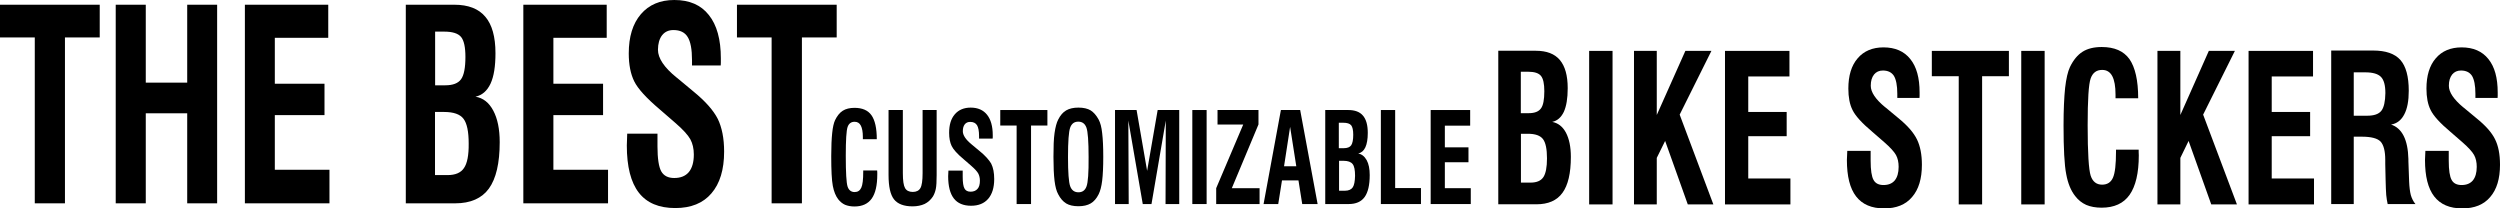 <?xml version="1.0" encoding="utf-8"?>
<!-- Generator: Adobe Illustrator 25.2.3, SVG Export Plug-In . SVG Version: 6.00 Build 0)  -->
<svg version="1.1" id="Livello_1" xmlns="http://www.w3.org/2000/svg" xmlns:xlink="http://www.w3.org/1999/xlink" x="0px" y="0px"
	 viewBox="0 0 2063.2 171.7" style="enable-background:new 0 0 2063.2 171.7;" xml:space="preserve">
<g>
	<polygon points="154.5,68.2 120.3,68.2 120.3,3.9 95.5,3.9 95.5,167.8 120.3,167.8 120.3,93.5 154.5,93.5 154.5,167.8 179.2,167.8 
		179.2,3.9 154.5,3.9 	"/>
	<polygon points="0,30.9 28.7,30.9 28.7,167.8 53.6,167.8 53.6,30.9 82.3,30.9 82.3,3.9 0,3.9 	"/>
	<polygon points="456.7,95 497.7,95 497.7,69.1 456.7,69.1 456.7,31.2 500.7,31.2 500.7,3.9 431.9,3.9 431.9,167.8 501.8,167.8 
		501.8,140.1 456.7,140.1 	"/>
	<path d="M392.4,79.8c5.5-1.2,9.6-4.8,12.4-10.7c2.8-6,4.1-14.4,4.1-25.2c0-13.5-2.8-23.6-8.4-30.1C395,7.2,386.4,3.9,375,3.9h-40.1
		v163.9h40.8c12.6,0,21.9-4.1,27.8-12.2c5.9-8.2,8.9-20.9,8.9-38.3c0-10.8-1.8-19.4-5.3-26C403.6,84.7,398.7,80.8,392.4,79.8z
		 M359.1,26.1h7.7c6.7,0,11.3,1.5,13.7,4.4c2.4,2.9,3.6,8.4,3.6,16.5c0,8.9-1.2,15.1-3.6,18.4c-2.4,3.3-6.7,5-13,5h-8.4V26.1z
		 M382.9,138.7c-2.6,3.9-7.1,5.8-13.6,5.8h-10.3V92.4h7.5c7.8,0,13.2,1.9,16,5.6c2.9,3.8,4.3,10.6,4.3,20.5
		C386.9,128.1,385.6,134.8,382.9,138.7z"/>
	<polygon points="226.8,95 267.8,95 267.8,69.1 226.8,69.1 226.8,31.2 270.9,31.2 270.9,3.9 202.1,3.9 202.1,167.8 271.9,167.8 
		271.9,140.1 226.8,140.1 	"/>
	<path d="M572.4,75.6l-13.7-11.4l-0.3-0.2C548.1,55.7,543,48,543,41.1c0-5.1,1.2-9.1,3.4-12c2.3-2.9,5.4-4.3,9.4-4.3
		c5.4,0,9.4,1.9,11.7,5.7c2.4,3.8,3.6,10.2,3.6,19.1V54h23.7c0.1-0.7,0.1-1.4,0.1-2.3c0-0.8,0-2,0-3.6c0-15.5-3.3-27.5-9.9-35.7
		C578.5,4.1,569,0,556.5,0c-11.7,0-20.9,3.9-27.6,11.7c-6.7,7.8-10,18.6-10,32.4c0,9.2,1.5,16.9,4.5,23c3,6.1,10,13.8,21.1,23.2
		l12.8,11.1c6.4,5.5,10.5,10.1,12.4,13.5c1.9,3.5,2.9,7.7,2.9,12.6c0,6.4-1.4,11.2-4.1,14.5c-2.8,3.3-6.8,4.9-12.1,4.9
		c-5,0-8.6-1.8-10.7-5.5c-2-3.6-3.1-10.5-3.1-20.6v-10.5h-25v0.7c-0.2,4.2-0.3,7.3-0.3,9.1c0,17.4,3.3,30.4,9.9,38.9
		c6.6,8.5,16.6,12.7,30.1,12.7c12.9,0,22.9-4,29.8-12.1c7-8.1,10.5-19.6,10.5-34.5c0-10.9-1.8-19.9-5.2-26.9
		C588.8,91.1,582.2,83.6,572.4,75.6z"/>
	<polygon points="690.5,3.9 608.2,3.9 608.2,30.9 636.8,30.9 636.8,167.8 661.8,167.8 661.8,30.9 690.5,30.9 	"/>
	<polygon points="946.7,141 938,90.8 920.2,90.8 920.2,168.4 931.5,168.4 931.2,99.5 943.1,168.4 950.3,168.4 962.1,99.5 
		961.9,168.4 973.2,168.4 973.2,90.8 955.4,90.8 	"/>
	<rect x="984" y="90.8" width="11.8" height="77.6"/>
	<path d="M906.7,98.7c-1.9-3.5-4.1-6-6.6-7.6c-2.5-1.5-5.9-2.3-10.1-2.3c-4.2,0-7.5,0.8-10.1,2.3c-2.6,1.5-4.8,4-6.6,7.6
		c-1.3,2.5-2.3,6.2-3,11.1s-0.9,11.5-0.9,19.7c0,8.2,0.3,14.8,0.9,19.7s1.6,8.6,3,11.1c1.8,3.5,4,6,6.6,7.6
		c2.5,1.5,5.9,2.3,10.1,2.3c4.2,0,7.5-0.8,10.1-2.3c2.6-1.5,4.8-4,6.6-7.6c1.3-2.6,2.3-6.3,2.9-11.2c0.6-4.9,0.9-11.5,0.9-19.6
		c0-8.2-0.3-14.7-0.9-19.6C909.1,105,908.1,101.3,906.7,98.7z M896.7,153.8c-1.2,3.3-3.4,4.9-6.7,4.9c-3.3,0-5.6-1.7-6.8-5
		c-1.2-3.3-1.8-11.3-1.8-24.1c0-12.9,0.6-21,1.8-24.3c1.2-3.3,3.4-4.9,6.7-4.9c3.3,0,5.5,1.7,6.7,4.9c1.2,3.3,1.8,11.4,1.8,24.3
		C898.5,142.5,897.9,150.6,896.7,153.8z"/>
	<path d="M723.9,140.7h-11.5v1.1c0,6.4-0.5,10.8-1.6,13.1c-1.1,2.4-2.9,3.6-5.5,3.6c-2.8,0-4.8-1.5-5.8-4.5c-1-3-1.5-11.5-1.5-25.5
		c0-12.9,0.5-20.8,1.5-23.7c1-2.9,3-4.3,5.8-4.3c2.3,0,4,1,5.1,3.1c1.1,2.1,1.7,5.2,1.7,9.4v1.9h11.5c0-9.1-1.5-15.7-4.4-19.8
		c-2.9-4.1-7.6-6.1-14-6.1c-3.9,0-7.2,0.8-9.7,2.4c-2.5,1.6-4.6,4.2-6.3,7.7c-1.1,2.3-1.9,5.8-2.4,10.6c-0.5,4.7-0.8,11.1-0.8,19.1
		c0,11.7,0.4,19.9,1.3,24.6c0.9,4.7,2.4,8.4,4.5,11.1c1.6,2,3.4,3.5,5.6,4.5c2.2,0.9,4.8,1.4,7.8,1.4c6.4,0,11.1-2.2,14.2-6.5
		c3.1-4.4,4.6-11,4.6-20c0-0.4,0-0.9,0-1.5C723.9,141.5,723.9,141,723.9,140.7z"/>
	<path d="M761.4,142.9c0,6.1-0.6,10.2-1.8,12.3c-1.2,2.1-3.3,3.2-6.3,3.2c-3.1,0-5.2-1.1-6.4-3.2c-1.2-2.1-1.8-6.2-1.8-12.2V90.8
		h-11.8v53.6c0,9.6,1.5,16.3,4.5,20.1c3,3.8,8.1,5.8,15.3,5.8c3.8,0,7.2-0.7,10-2c2.8-1.4,5-3.4,6.8-6.1c1.1-1.8,1.9-3.9,2.4-6.3
		c0.5-2.4,0.7-6.2,0.7-11.4V90.8h-11.6V142.9z"/>
	<polygon points="825.5,103.6 839,103.6 839,168.4 850.9,168.4 850.9,103.6 864.4,103.6 864.4,90.8 825.5,90.8 	"/>
	<path d="M808.5,124.7l-6.5-5.4l-0.1-0.1c-4.9-4-7.3-7.6-7.3-10.9c0-2.4,0.5-4.3,1.6-5.7c1.1-1.4,2.6-2,4.5-2c2.6,0,4.4,0.9,5.6,2.7
		c1.1,1.8,1.7,4.8,1.7,9v2.1h11.2c0-0.3,0.1-0.7,0.1-1.1c0-0.4,0-1,0-1.7c0-7.4-1.6-13-4.7-16.9c-3.1-3.9-7.6-5.9-13.5-5.9
		c-5.5,0-9.9,1.8-13.1,5.5c-3.2,3.7-4.7,8.8-4.7,15.3c0,4.4,0.7,8,2.1,10.9c1.4,2.9,4.7,6.6,10,11l6,5.2c3,2.6,5,4.8,5.9,6.4
		c0.9,1.7,1.4,3.7,1.4,6c0,3-0.6,5.3-2,6.8c-1.3,1.5-3.2,2.3-5.7,2.3c-2.4,0-4.1-0.9-5-2.6c-1-1.7-1.5-5-1.5-9.8v-5h-11.8v0.3
		c-0.1,2-0.2,3.5-0.2,4.3c0,8.3,1.6,14.4,4.7,18.4c3.1,4,7.9,6,14.2,6c6.1,0,10.8-1.9,14.1-5.7c3.3-3.8,5-9.3,5-16.3
		c0-5.2-0.8-9.4-2.5-12.8C816.3,132.1,813.2,128.5,808.5,124.7z"/>
	<polygon points="1151.4,90.8 1139.6,90.8 1139.6,168.4 1172.7,168.4 1172.7,155.2 1151.4,155.2 	"/>
	<polygon points="1038.6,102.7 1038.6,90.8 1004.8,90.8 1004.8,102.8 1026,102.8 1003.7,155.3 1003.7,168.4 1039.5,168.4 
		1039.5,155.3 1016.6,155.3 	"/>
	<path d="M1120.9,126.7c2.6-0.6,4.6-2.3,5.9-5.1c1.3-2.8,2-6.8,2-11.9c0-6.4-1.3-11.2-4-14.3c-2.6-3.1-6.7-4.6-12.1-4.6h-19v77.6
		h19.3c6,0,10.4-1.9,13.2-5.8c2.8-3.9,4.2-9.9,4.2-18.1c0-5.1-0.8-9.2-2.5-12.3C1126.1,129,1123.8,127.2,1120.9,126.7z M1105,101.3
		h3.6c3.2,0,5.3,0.7,6.5,2.1c1.1,1.4,1.7,4,1.7,7.8c0,4.2-0.6,7.1-1.7,8.7c-1.1,1.6-3.2,2.4-6.2,2.4h-4V101.3z M1116.4,154.6
		c-1.2,1.8-3.4,2.8-6.4,2.8h-4.9v-24.7h3.6c3.7,0,6.2,0.9,7.6,2.7c1.4,1.8,2,5,2,9.7C1118.2,149.6,1117.6,152.8,1116.4,154.6z"/>
	<polygon points="1192.4,133.9 1211.9,133.9 1211.9,121.6 1192.4,121.6 1192.4,103.7 1213.3,103.7 1213.3,90.8 1180.7,90.8 
		1180.7,168.4 1213.8,168.4 1213.8,155.3 1192.4,155.3 	"/>
	<path d="M1057.1,90.8l-14.3,77.6h12.1l3.1-19.5h13.6l3.1,19.5h12.7l-14.4-77.6H1057.1z M1059.7,137.2l5-32.5l5.1,32.5H1059.7z"/>
	<polygon points="1874.8,112.4 1906.5,112.4 1906.5,92.4 1874.8,92.4 1874.8,63.1 1908.9,63.1 1908.9,42 1855.7,42 1855.7,168.7 
		1909.7,168.7 1909.7,147.3 1874.8,147.3 	"/>
	<path d="M1765,123.5h-18.7v1.7c0,10.4-0.8,17.6-2.5,21.4c-1.7,3.9-4.7,5.8-9,5.8c-4.6,0-7.8-2.5-9.4-7.4
		c-1.6-4.9-2.5-18.8-2.5-41.6c0-21.1,0.8-34,2.5-38.7c1.7-4.7,4.8-7,9.5-7c3.7,0,6.5,1.7,8.3,5.1c1.8,3.4,2.7,8.5,2.7,15.3v3h18.7
		c0-14.8-2.5-25.5-7.2-32.3c-4.8-6.7-12.4-10-22.9-10c-6.4,0-11.7,1.3-15.8,3.9c-4.1,2.6-7.6,6.8-10.4,12.6c-1.8,3.8-3.1,9.5-4,17.2
		c-0.8,7.7-1.3,18.1-1.3,31.1c0,19.1,0.7,32.5,2.2,40.1c1.4,7.7,3.9,13.7,7.4,18.1c2.5,3.3,5.6,5.7,9.1,7.3
		c3.5,1.5,7.8,2.3,12.7,2.3c10.4,0,18.1-3.5,23.1-10.6c5-7.1,7.6-18,7.6-32.6c0-0.6,0-1.5-0.1-2.5C1765,124.9,1765,124.1,1765,123.5
		z"/>
	<polygon points="1844.4,42 1822.9,42 1799.4,94.9 1799.4,42 1780.5,42 1780.5,168.7 1799.4,168.7 1799.4,130.3 1806.2,116.3 
		1824.9,168.7 1846.1,168.7 1818.2,94.6 	"/>
	<path d="M2059.1,114.9c-2.7-5.5-7.8-11.3-15.4-17.4l-10.6-8.8l-0.2-0.1C2025,82,2021,76.1,2021,70.8c0-4,0.9-7,2.7-9.3
		c1.8-2.2,4.2-3.3,7.3-3.3c4.2,0,7.2,1.5,9.1,4.4c1.8,3,2.8,7.9,2.8,14.8v3.4h18.3c0-0.5,0.1-1.1,0.1-1.7c0-0.6,0-1.6,0-2.8
		c0-12-2.5-21.2-7.7-27.6c-5.1-6.4-12.5-9.6-22.1-9.6c-9,0-16.2,3-21.3,9c-5.2,6-7.7,14.4-7.7,25c0,7.1,1.1,13.1,3.5,17.8
		c2.3,4.7,7.7,10.7,16.3,17.9l9.9,8.6c4.9,4.3,8.1,7.8,9.6,10.5c1.5,2.7,2.2,6,2.2,9.8c0,4.9-1.1,8.6-3.2,11.2
		c-2.1,2.5-5.2,3.8-9.3,3.8c-3.9,0-6.7-1.4-8.2-4.2c-1.6-2.8-2.4-8.1-2.4-15.9v-8.1h-19.3v0.5c-0.2,3.3-0.3,5.6-0.3,7
		c0,13.5,2.5,23.5,7.6,30.1c5.1,6.6,12.8,9.9,23.2,9.9c10,0,17.7-3.1,23-9.4c5.4-6.2,8.1-15.1,8.1-26.6
		C2063.2,127.2,2061.8,120.3,2059.1,114.9z"/>
	<rect x="1668.1" y="42" width="19.3" height="126.7"/>
	<path d="M1988.2,149.7l-0.6-16.8c0-0.4,0-0.9,0-1.7c-0.4-15.9-5.2-25.4-14.3-28.4c4.8-0.8,8.4-3.6,10.9-8.4
		c2.5-4.7,3.7-11.2,3.7-19.5c0-11.7-2.3-20.2-6.9-25.4c-4.6-5.2-12.1-7.8-22.6-7.8h-34.5v126.7h18.6v-55.6h6.6
		c7.9,0,13.1,1.4,15.6,4.1c2.5,2.8,3.8,7.8,3.8,15.1v3.4l0.3,13.3c0.1,5.2,0.3,9.3,0.5,12.2c0.3,2.9,0.7,5.4,1.2,7.5h22.9
		c-1.7-2.1-3-4.6-3.8-7.4C1988.9,158.3,1988.4,154.5,1988.2,149.7z M1965.3,91.4c-2.2,2.8-6.1,4.1-11.7,4.1h-11.1V59.7h9.5
		c6.3,0,10.6,1.3,13,3.8c2.4,2.5,3.6,6.9,3.6,13.3C1968.5,83.8,1967.4,88.7,1965.3,91.4z"/>
	<polygon points="1412.4,42 1390.9,42 1367.3,94.9 1367.3,42 1348.5,42 1348.5,168.7 1367.3,168.7 1367.3,130.3 1374.2,116.3 
		1392.9,168.7 1414,168.7 1386.2,94.6 	"/>
	<rect x="1311.5" y="42" width="19.3" height="126.7"/>
	<path d="M1281,100.6c4.2-0.9,7.4-3.7,9.6-8.3c2.1-4.6,3.2-11.1,3.2-19.5c0-10.5-2.2-18.2-6.5-23.3c-4.3-5.1-10.9-7.6-19.8-7.6h-31
		v126.7h31.5c9.7,0,16.9-3.1,21.5-9.5c4.6-6.3,6.9-16.2,6.9-29.6c0-8.3-1.4-15-4.1-20.1C1289.6,104.4,1285.8,101.5,1281,100.6z
		 M1255.2,59.2h5.9c5.2,0,8.7,1.1,10.6,3.4c1.9,2.3,2.8,6.5,2.8,12.7c0,6.9-0.9,11.7-2.8,14.2c-1.9,2.6-5.2,3.9-10.1,3.9h-6.5V59.2z
		 M1273.7,146.2c-2,3-5.5,4.5-10.5,4.5h-8v-40.3h5.8c6.1,0,10.2,1.5,12.4,4.4c2.2,2.9,3.3,8.2,3.3,15.9
		C1276.7,138,1275.7,143.2,1273.7,146.2z"/>
	<path d="M1566.6,97.4l-10.6-8.8l-0.2-0.1c-7.9-6.5-11.9-12.4-11.9-17.7c0-4,0.9-7,2.7-9.3c1.8-2.2,4.2-3.3,7.3-3.3
		c4.2,0,7.2,1.5,9.1,4.4c1.8,3,2.8,7.9,2.8,14.8v3.4h18.3c0-0.5,0.1-1.1,0.1-1.7c0-0.6,0-1.6,0-2.8c0-12-2.5-21.2-7.7-27.6
		c-5.1-6.4-12.5-9.6-22.1-9.6c-9,0-16.2,3-21.3,9c-5.2,6-7.7,14.4-7.7,25c0,7.1,1.1,13.1,3.5,17.8c2.3,4.7,7.7,10.7,16.3,17.9
		l9.9,8.6c4.9,4.3,8.1,7.8,9.6,10.5c1.5,2.7,2.2,6,2.2,9.8c0,4.9-1.1,8.6-3.2,11.2c-2.1,2.5-5.2,3.8-9.3,3.8c-3.9,0-6.7-1.4-8.2-4.2
		c-1.6-2.8-2.4-8.1-2.4-15.9v-8.1h-19.3v0.5c-0.2,3.3-0.3,5.6-0.3,7c0,13.5,2.5,23.5,7.6,30.1c5.1,6.6,12.8,9.9,23.2,9.9
		c10,0,17.7-3.1,23-9.4c5.4-6.2,8.1-15.1,8.1-26.6c0-8.5-1.4-15.4-4-20.8C1579.3,109.4,1574.2,103.6,1566.6,97.4z"/>
	<polygon points="1594.3,62.9 1616.5,62.9 1616.5,168.7 1635.8,168.7 1635.8,62.9 1657.9,62.9 1657.9,42 1594.3,42 	"/>
	<polygon points="1442.8,112.4 1474.5,112.4 1474.5,92.4 1442.8,92.4 1442.8,63.1 1476.8,63.1 1476.8,42 1423.6,42 1423.6,168.7 
		1477.6,168.7 1477.6,147.3 1442.8,147.3 	"/>
</g>
</svg>
